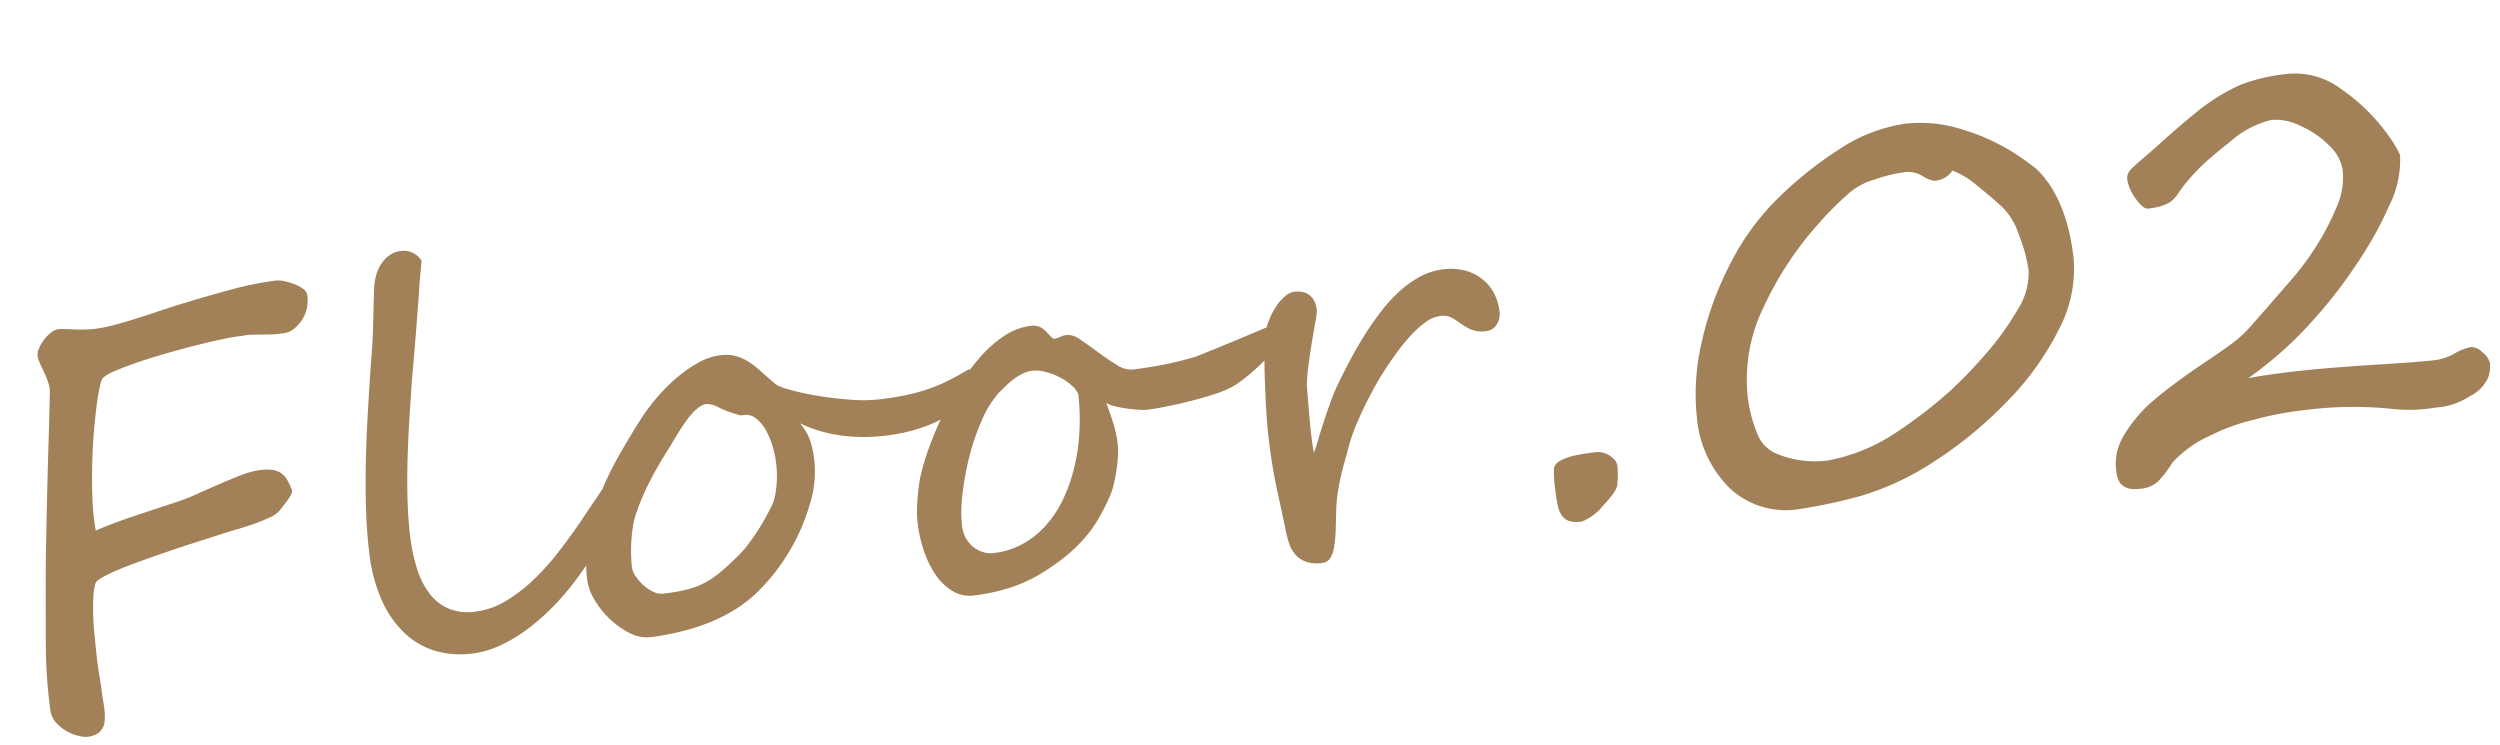 <svg xmlns="http://www.w3.org/2000/svg" width="223.234" height="66.514" viewBox="0 0 223.234 66.514">
  <path id="パス_75581" data-name="パス 75581" d="M29.954-32.173a1.77,1.77,0,0,1-.928.241,8.947,8.947,0,0,1-1.294-.048q-.684-.072-1.306-.145a4.219,4.219,0,0,0-.989-.024,14.556,14.556,0,0,0-1.623.06q-1.086.084-2.453.253t-2.832.4q-1.465.229-2.734.495t-2.173.543a3.158,3.158,0,0,0-1.147.519,3.751,3.751,0,0,0-.33.784q-.232.663-.5,1.713T11.108-25q-.269,1.339-.476,2.786T10.3-19.29a20.333,20.333,0,0,0-.049,2.8q1.684-.483,3.405-.832t3.8-.76a17.3,17.3,0,0,0,2.051-.507q1.1-.338,2.185-.663t2.063-.567a7.252,7.252,0,0,1,1.709-.241,4.226,4.226,0,0,1,1.1.121,1.85,1.85,0,0,1,.732.374,1.765,1.765,0,0,1,.464.651,6.913,6.913,0,0,1,.317.953.6.6,0,0,1-.122.4,3.585,3.585,0,0,1-.378.483q-.232.253-.464.47a4.519,4.519,0,0,0-.354.362,2.542,2.542,0,0,1-.964.495,14.54,14.54,0,0,1-1.477.4q-.781.169-1.526.29t-1.111.193q-1.245.241-2.6.495t-2.661.531q-1.306.277-2.49.543t-2.112.531a13.747,13.747,0,0,0-1.5.507q-.574.241-.671.458a4.847,4.847,0,0,0-.317,1.122Q9.2-10,9.118-9.17t-.11,1.749q-.024.917-.037,1.809T8.984-3.9q.024.82.049,1.423,0,.82.037,1.592A5.6,5.6,0,0,1,8.935.637a1.518,1.518,0,0,1-.6.82,2.159,2.159,0,0,1-1.355.217,5.507,5.507,0,0,1-.561-.181A3.628,3.628,0,0,1,5.505.987,3.969,3.969,0,0,1,4.651.118a2.091,2.091,0,0,1-.378-1.267,44.077,44.077,0,0,1,.281-5.513q.305-2.593.622-5.151.244-2.051.561-4.27t.647-4.463q.33-2.244.671-4.451t.635-4.258a2.545,2.545,0,0,0-.024-.784,7.091,7.091,0,0,0-.2-.8q-.122-.4-.256-.8a5.888,5.888,0,0,1-.207-.784,1.268,1.268,0,0,1,.171-.772,3.347,3.347,0,0,1,.561-.76,3.5,3.5,0,0,1,.732-.579,1.275,1.275,0,0,1,.732-.205q.488.048.891.121t.769.121q.366.048.732.084t.781.036A12.586,12.586,0,0,0,14-34.49q.915-.121,1.9-.3t2-.386q1.013-.205,1.892-.374,2.71-.483,4.98-.808a29.565,29.565,0,0,1,4.174-.326,2.324,2.324,0,0,1,.72.145,5.9,5.9,0,0,1,.842.362,3.421,3.421,0,0,1,.72.495.887.887,0,0,1,.33.567,3.375,3.375,0,0,1-.256,1.435A3.325,3.325,0,0,1,29.954-32.173Zm27.488,17.1a8.44,8.44,0,0,1-1.391,3.546,12.421,12.421,0,0,1-.745,1.1q-.476.639-1.062,1.327T53.023-7.7q-.635.712-1.245,1.315A23.4,23.4,0,0,1,49.739-4.6,19.118,19.118,0,0,1,47.4-3.03a13.628,13.628,0,0,1-2.539,1.122,8.34,8.34,0,0,1-2.575.422,8.189,8.189,0,0,1-3.149-.6,6.738,6.738,0,0,1-2.551-1.858A9.073,9.073,0,0,1,34.873-7.1a14.378,14.378,0,0,1-.622-4.475q0-1.761.171-3.679T34.86-19.1q.269-1.93.6-3.824t.671-3.655q.22-1.206.378-1.978t.281-1.423q.122-.651.22-1.315t.244-1.653q.1-.676.183-1.194T37.57-35a4.722,4.722,0,0,1,.33-1.11,3.69,3.69,0,0,1,.586-.941A2.75,2.75,0,0,1,39.3-37.7a2.188,2.188,0,0,1,1.025-.241,1.836,1.836,0,0,1,1.733,1.086q-.146.748-.305,1.435t-.281,1.46q-.61,3.04-1,4.922t-.561,2.654q-.293,1.52-.623,3.281t-.61,3.595q-.281,1.834-.452,3.619t-.171,3.329a15.711,15.711,0,0,0,.269,3.028A6.929,6.929,0,0,0,39.193-7.2a4.255,4.255,0,0,0,1.538,1.5,4.576,4.576,0,0,0,2.282.531,6.936,6.936,0,0,0,2.881-.639,14.149,14.149,0,0,0,2.722-1.628,22.506,22.506,0,0,0,2.478-2.183q1.172-1.194,2.148-2.3.781-.917,1.367-1.58t.976-1.122q.317-.362.72-.748a1.137,1.137,0,0,1,.745-.386Q57.441-15.768,57.441-15.069Zm32.077-5.6a2.081,2.081,0,0,1-.183.832,4.211,4.211,0,0,1-.476.82,6.3,6.3,0,0,1-.647.748,3.765,3.765,0,0,1-.72.567,8.674,8.674,0,0,1-2.429.977,15.282,15.282,0,0,1-3.894.422,15.337,15.337,0,0,1-3.735-.47,12.5,12.5,0,0,1-3.613-1.556,4.649,4.649,0,0,1,.72,1.616,9.224,9.224,0,0,1,.159,1.834,9.816,9.816,0,0,1-.976,4.053,17.44,17.44,0,0,1-2.466,4.029,17.388,17.388,0,0,1-3.2,3.088,11.778,11.778,0,0,1-2.087,1.218,14.613,14.613,0,0,1-2.38.844,18.857,18.857,0,0,1-2.588.483A23.338,23.338,0,0,1,58.3-1a3.3,3.3,0,0,1-1.855-.6,7.307,7.307,0,0,1-1.611-1.472,7.872,7.872,0,0,1-1.135-1.858,4.566,4.566,0,0,1-.427-1.785,13.315,13.315,0,0,1,.525-3.752,18.344,18.344,0,0,1,1.416-3.474,27.223,27.223,0,0,1,2.063-3.281q1.172-1.6,2.49-3.2a16.743,16.743,0,0,1,1.672-1.749A15.925,15.925,0,0,1,63.4-23.705a11.733,11.733,0,0,1,2.075-1.1,5.364,5.364,0,0,1,2-.422,3.723,3.723,0,0,1,1.343.217,4.046,4.046,0,0,1,1.062.615,7.911,7.911,0,0,1,1.025,1q.525.6,1.208,1.351a4.844,4.844,0,0,0,1.208.639,21.364,21.364,0,0,0,2.344.82q1.355.4,2.844.7a13.757,13.757,0,0,0,2.71.3q1.221,0,2.246-.084a17.413,17.413,0,0,0,1.99-.277,13.865,13.865,0,0,0,1.916-.531q.952-.338,2.051-.82A2.46,2.46,0,0,1,89.518-20.666Zm-18.236,5.79a8.733,8.733,0,0,0-.1-1.532,6.954,6.954,0,0,0-.427-1.616,3.516,3.516,0,0,0-.806-1.242,1.419,1.419,0,0,0-1.233-.386,9.865,9.865,0,0,1-1.855-.917,2.361,2.361,0,0,0-1.123-.483,1.369,1.369,0,0,0-.635.181,3.934,3.934,0,0,0-.708.495,7.978,7.978,0,0,0-.745.736q-.378.422-.745.881-.732.941-1.355,1.713t-1.172,1.532q-.549.76-1.062,1.592T58.3-12.053a5.83,5.83,0,0,0-.391,1.037q-.171.6-.293,1.242t-.183,1.279q-.061.639-.061,1.146a1.793,1.793,0,0,0,.22.76,4.335,4.335,0,0,0,.574.869,3.541,3.541,0,0,0,.806.712,1.646,1.646,0,0,0,.891.29,17.677,17.677,0,0,0,2.124-.109,7.145,7.145,0,0,0,1.623-.386,7.993,7.993,0,0,0,1.5-.76q.757-.483,1.758-1.255a8.32,8.32,0,0,0,.964-.844q.476-.483.94-1.025t.879-1.11q.415-.567.781-1.122a3.525,3.525,0,0,0,.415-.893,8.452,8.452,0,0,0,.269-1.062q.1-.531.134-.965T71.283-14.876Zm46.578-6.852a1.746,1.746,0,0,1-.293.893,5.983,5.983,0,0,1-.757.977,10.134,10.134,0,0,1-1.05.965q-.586.47-1.172.869t-1.111.7a8.431,8.431,0,0,1-.867.446,8.945,8.945,0,0,1-1.672.47q-1.037.205-2.16.35t-2.2.229q-1.074.084-1.806.084a4.638,4.638,0,0,1-.806-.1q-.513-.1-1.05-.241t-1.013-.326a2.335,2.335,0,0,1-.7-.374q.22.917.391,1.846a10.581,10.581,0,0,1,.171,1.918,6.323,6.323,0,0,1-.11,1.062,12.32,12.32,0,0,1-.293,1.267q-.183.639-.4,1.23a5.3,5.3,0,0,1-.464.977A19.606,19.606,0,0,1,99.2-6.552a11.321,11.321,0,0,1-1.514,1.6,14.438,14.438,0,0,1-1.892,1.387,19.591,19.591,0,0,1-2.417,1.255,13.074,13.074,0,0,1-2.942.881,18.1,18.1,0,0,1-3.064.253,2.915,2.915,0,0,1-1.782-.579A4.738,4.738,0,0,1,84.27-3.307a8.4,8.4,0,0,1-.818-2.256,12.457,12.457,0,0,1-.281-2.678,8.04,8.04,0,0,1,.061-.893q.061-.531.171-1.086t.232-1.062q.122-.507.244-.869a19.965,19.965,0,0,1,.976-2.316,28.707,28.707,0,0,1,1.489-2.666,28.87,28.87,0,0,1,1.9-2.678,19.89,19.89,0,0,1,2.2-2.352,10.865,10.865,0,0,1,2.392-1.665,5.491,5.491,0,0,1,2.49-.627,1.588,1.588,0,0,1,.671.121,1.449,1.449,0,0,1,.439.314,3.176,3.176,0,0,1,.33.41,3.981,3.981,0,0,0,.342.434.24.24,0,0,0,.22.121,1.623,1.623,0,0,0,.488-.1,2.1,2.1,0,0,1,.659-.1,1.953,1.953,0,0,1,1.147.591q.684.591,1.428,1.3t1.489,1.3a2.25,2.25,0,0,0,1.33.591q.659,0,1.416-.024t1.538-.084q.781-.06,1.538-.157t1.391-.217q.171-.048.806-.217t1.477-.4q.842-.229,1.782-.495l1.745-.495q.806-.229,1.33-.374t.574-.145a.517.517,0,0,1,.269.072A.282.282,0,0,1,117.86-21.727Zm-19.041,3.86a2.431,2.431,0,0,0-.574-.941,5.354,5.354,0,0,0-.976-.82,5.822,5.822,0,0,0-1.16-.591,3.271,3.271,0,0,0-1.147-.229,2.576,2.576,0,0,0-.854.145,4.948,4.948,0,0,0-.818.374,7.023,7.023,0,0,0-.769.507l-.684.519a8.822,8.822,0,0,0-1.819,2.232,20.226,20.226,0,0,0-1.514,3.088,24.775,24.775,0,0,0-1.037,3.293,12.542,12.542,0,0,0-.391,2.847A2.93,2.93,0,0,0,87.26-6.42a2.622,2.622,0,0,0,.525.869,2.7,2.7,0,0,0,.806.6,2.282,2.282,0,0,0,1.025.229,6.976,6.976,0,0,0,2.71-.519,7.969,7.969,0,0,0,2.258-1.423A9.85,9.85,0,0,0,96.378-8.82,14.759,14.759,0,0,0,97.7-11.534a17.62,17.62,0,0,0,.818-3.076A20.814,20.814,0,0,0,98.819-17.867Zm38.229-2.8a1.77,1.77,0,0,1-.391,1.17,1.2,1.2,0,0,1-.952.47,2.622,2.622,0,0,1-1.355-.29,5.294,5.294,0,0,1-.842-.627q-.366-.338-.745-.627a1.714,1.714,0,0,0-1.062-.29,2.779,2.779,0,0,0-1.318.386,8.834,8.834,0,0,0-1.44,1,16.56,16.56,0,0,0-1.452,1.387q-.72.772-1.379,1.568-.464.555-1.013,1.315t-1.086,1.592q-.537.832-1,1.665a14.076,14.076,0,0,0-.757,1.556q-.22.555-.488,1.194t-.525,1.327q-.256.688-.464,1.411a13.726,13.726,0,0,0-.33,1.423q-.146,1.013-.281,1.882a13.033,13.033,0,0,1-.317,1.52,2.819,2.819,0,0,1-.476,1.013.929.929,0,0,1-.757.362,3.23,3.23,0,0,1-1.4-.265,2.225,2.225,0,0,1-.867-.712,2.866,2.866,0,0,1-.452-1.025,8.126,8.126,0,0,1-.183-1.206q-.073-1.013-.159-1.93t-.171-1.858q-.085-.941-.134-2t-.049-2.413q0-1.279.1-2.823t.232-2.967q.134-1.423.293-2.521a10.09,10.09,0,0,1,.281-1.46,6.715,6.715,0,0,1,.561-1.17,6.566,6.566,0,0,1,.745-1.013,3.77,3.77,0,0,1,.842-.712,1.586,1.586,0,0,1,.806-.265,2.6,2.6,0,0,1,.647.084,1.452,1.452,0,0,1,.586.3,1.568,1.568,0,0,1,.415.579,2.223,2.223,0,0,1,.159.893,4.78,4.78,0,0,1-.232.953q-.232.76-.525,1.749t-.574,2.075a14.691,14.691,0,0,0-.378,1.906q0,.169-.024.651t-.049,1.122q-.024.639-.049,1.363t-.024,1.375q0,.458.012.82t.037.6q.22-.41.525-1.122t.708-1.568q.4-.856.854-1.737a17.048,17.048,0,0,1,.964-1.653q.537-.82,1.208-1.785t1.452-1.93q.781-.965,1.672-1.882a14.314,14.314,0,0,1,1.855-1.616,9.392,9.392,0,0,1,2.014-1.122,5.709,5.709,0,0,1,2.148-.422,5.115,5.115,0,0,1,2.038.374,4.227,4.227,0,0,1,1.44.989,3.89,3.89,0,0,1,.842,1.387A4.674,4.674,0,0,1,137.048-20.666Zm8.764,15.127a9.41,9.41,0,0,1-.22,1.592q-.122.555-1.538,1.713a4.467,4.467,0,0,1-2,1.134A2.692,2.692,0,0,1,141-1.269a1.3,1.3,0,0,1-.61-.531,2.222,2.222,0,0,1-.281-.917,12.635,12.635,0,0,1-.061-1.351,13.093,13.093,0,0,1,.1-1.954q.1-1.086,3.466-1.086h.537a2.018,2.018,0,0,1,1.44.82A1.031,1.031,0,0,1,145.811-5.539Zm42.7-13.727a11.548,11.548,0,0,1-2.1,6.345,25.136,25.136,0,0,1-5.468,5.887,35.815,35.815,0,0,1-7.055,4.463,24.536,24.536,0,0,1-6.762,2.22,46.8,46.8,0,0,1-5.59.507,7.35,7.35,0,0,1-6.03-2.63,10.108,10.108,0,0,1-2.124-6.562,20.331,20.331,0,0,1,1.221-6.586,28.463,28.463,0,0,1,3.393-6.683,22.26,22.26,0,0,1,4.638-5.066,33.547,33.547,0,0,1,6.2-3.884,14.4,14.4,0,0,1,6.249-1.592,12.221,12.221,0,0,1,4.956,1.134,18.406,18.406,0,0,1,4.638,2.9q1.2,1.062,1.538,1.448Q188.508-24.526,188.508-19.266Zm-4.126.772a13.32,13.32,0,0,0-.464-3.209,6.024,6.024,0,0,0-1.147-2.654q-.464-.555-.989-1.122t-1.111-1.17a7.036,7.036,0,0,0-1.953-1.52,2.119,2.119,0,0,1-1.758.7,2.953,2.953,0,0,1-.928-.531,2.443,2.443,0,0,0-1.416-.555,13.392,13.392,0,0,0-2.856.314,6.129,6.129,0,0,0-2.344.869,27.261,27.261,0,0,0-3.051,2.364,30.091,30.091,0,0,0-5.883,6.9,14.64,14.64,0,0,0-2.368,7.817,11.99,11.99,0,0,0,.391,3.088,3.224,3.224,0,0,0,1.367,2.1A8.88,8.88,0,0,0,164.56-3.85a16.389,16.389,0,0,0,6.518-1.834,41.648,41.648,0,0,0,5-2.967q.83-.6,1.721-1.315t1.819-1.556a24.359,24.359,0,0,0,3.32-3.571A5.989,5.989,0,0,0,184.382-18.494ZM224.271-5.249a3.046,3.046,0,0,1-.293,1.182,3.359,3.359,0,0,1-1.831,1.5,6.365,6.365,0,0,1-2.49.651h-.9a13.846,13.846,0,0,1-3.442-.314,34.17,34.17,0,0,0-8.446-.893q-1,0-2.051.072t-2.173.241a17.037,17.037,0,0,0-3.881.893A10.143,10.143,0,0,0,195.025.106a9.643,9.643,0,0,1-1.489,1.52,2.681,2.681,0,0,1-1.66.434q-1.9,0-1.9-1.665a4.8,4.8,0,0,1,.854-2.967,12.349,12.349,0,0,1,3.222-3.064q.952-.627,2.209-1.339t2.868-1.532q1.172-.579,2.368-1.242a10.843,10.843,0,0,0,2.173-1.58q.879-.772,1.794-1.6t1.867-1.677a24.326,24.326,0,0,0,3.1-3.281,22.446,22.446,0,0,0,2.063-3.1,6.3,6.3,0,0,0,.818-3.028,3.792,3.792,0,0,0-.952-2.316,8.236,8.236,0,0,0-2.344-2.051,4.843,4.843,0,0,0-2.49-.82,8.607,8.607,0,0,0-3.906,1.5q-1.245.748-2.234,1.435a16.082,16.082,0,0,0-1.721,1.363q-.269.241-.549.519t-.549.591a4.154,4.154,0,0,1-.537.531,2.083,2.083,0,0,1-.6.338,3.72,3.72,0,0,1-.757.181,7.361,7.361,0,0,1-1.013.06q-.464,0-1.025-1.062a4.041,4.041,0,0,1-.513-1.641,1.105,1.105,0,0,1,.342-.893q.415-.338,1.16-.832t1.55-1.049q1.2-.844,2.234-1.532t1.941-1.242a18.037,18.037,0,0,1,1.868-.977,16.74,16.74,0,0,1,1.965-.736,15.735,15.735,0,0,1,4.3-.458,6.832,6.832,0,0,1,4.589,1.93,17.187,17.187,0,0,1,3.613,4.511,10.778,10.778,0,0,1,.879,1.954,9.1,9.1,0,0,1-1.611,4.536,27.5,27.5,0,0,1-1.745,2.606q-.964,1.279-2.087,2.533a40.444,40.444,0,0,1-4,3.981,33.277,33.277,0,0,1-6.445,4.487q.635-.048,1.587-.072t2.27-.024q2.588,0,7.69.29.684.048,1.416.084t1.514.084q1.562.072,2.466.072a4.965,4.965,0,0,0,1.636-.386,4.891,4.891,0,0,1,1.514-.386,1.438,1.438,0,0,1,.952.6A1.772,1.772,0,0,1,224.271-5.249Z" transform="translate(0.385 64.988) rotate(-7)" fill="#a28159"/>
</svg>
